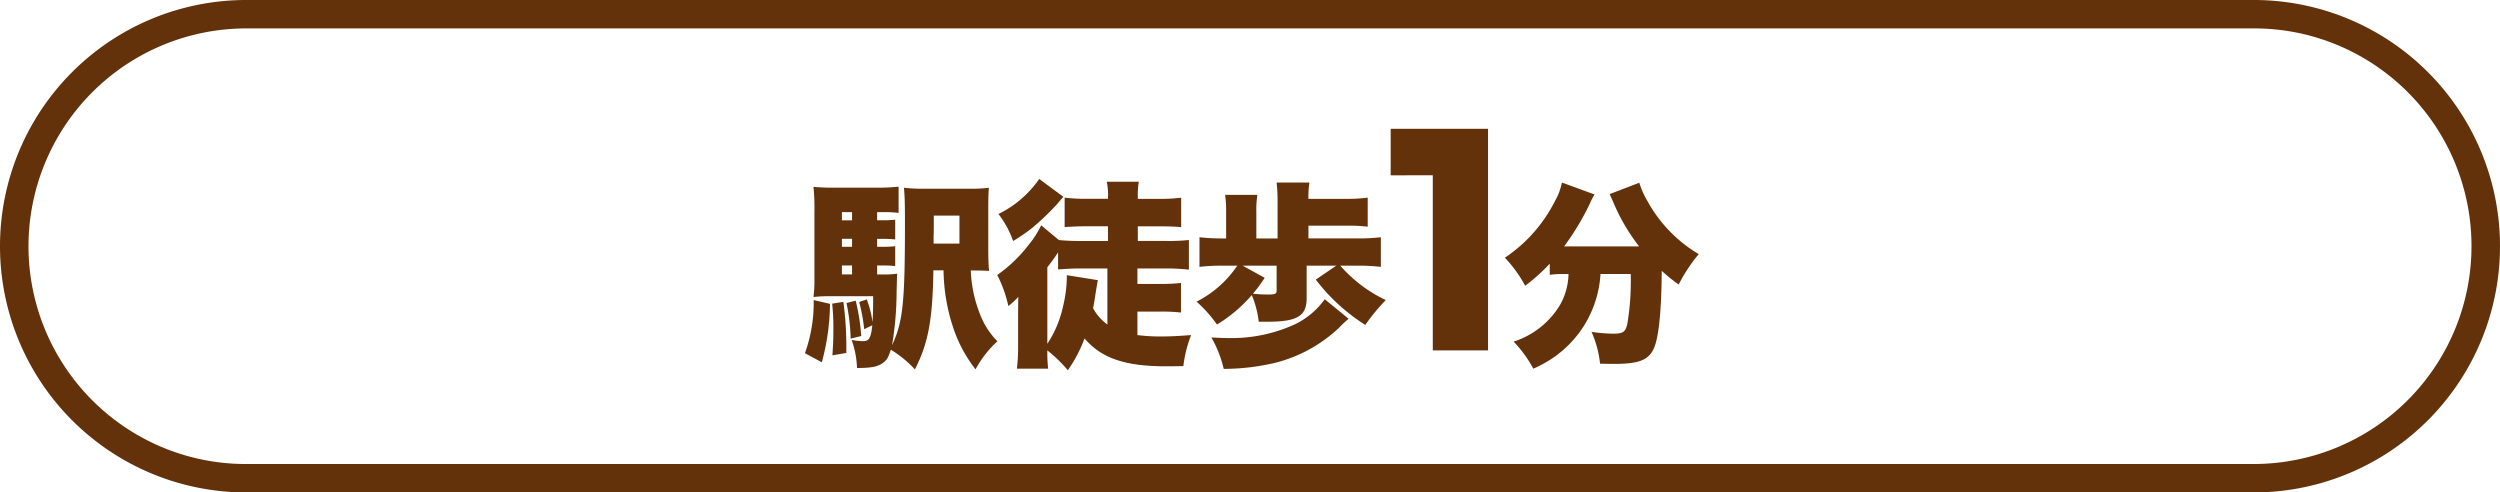 <?xml version="1.0" encoding="UTF-8"?> <svg xmlns="http://www.w3.org/2000/svg" width="264" height="52" viewBox="0 0 264 52"><g transform="translate(-797 -577)"><path d="M26,3a23.007,23.007,0,0,0-8.952,44.194A22.854,22.854,0,0,0,26,49H238a23.007,23.007,0,0,0,8.952-44.194A22.854,22.854,0,0,0,238,3H26m0-3H238a26,26,0,0,1,0,52H26A26,26,0,0,1,26,0Z" transform="translate(797 577)" fill="#64320a"></path><path d="M-39.424-8.967h.546a12.164,12.164,0,0,1,1.365.063V-11a11.17,11.17,0,0,1-1.365.063h-.546v-.84h.546a12.979,12.979,0,0,1,1.365.063V-13.8a11.17,11.17,0,0,1-1.365.063h-.546V-14.6h.756a10.91,10.91,0,0,1,1.512.084v-2.772a20.268,20.268,0,0,1-2.394.105h-4.179a23.614,23.614,0,0,1-2.415-.084,22.145,22.145,0,0,1,.1,2.6v7.077a13.162,13.162,0,0,1-.1,1.953,14.893,14.893,0,0,1,1.806-.084h4.494c0,1.512-.021,2.016-.063,2.751a10.7,10.7,0,0,0-.609-2.415l-.8.273a18.312,18.312,0,0,1,.525,2.877l.861-.42c-.147,1.344-.336,1.68-.966,1.68a6.851,6.851,0,0,1-1.218-.126,9.764,9.764,0,0,1,.567,2.961c1.6,0,2.31-.147,2.9-.672.294-.252.42-.483.672-1.26a11.859,11.859,0,0,1,2.541,2.079c1.407-2.751,1.869-5.187,1.953-10.458h1.071a19.868,19.868,0,0,0,.966,5.88A14.463,14.463,0,0,0-29.029,2a11.083,11.083,0,0,1,2.31-2.961,8.214,8.214,0,0,1-1.869-2.94,13.774,13.774,0,0,1-.945-4.536h.252c.672,0,1.218.021,1.68.042-.063-.63-.084-1.386-.084-2.31v-4.221c0-1.26.021-1.7.063-2.247a15.434,15.434,0,0,1-2.268.1h-4.242a18.5,18.5,0,0,1-2.457-.1c.084.987.105,1.7.105,3.675,0,8.463-.21,10.5-1.365,12.957a34.219,34.219,0,0,0,.483-5.607c.042-1.722.042-1.722.063-1.953a9.466,9.466,0,0,1-1.512.084h-.609Zm-2.646,0v.945h-1.071v-.945Zm0-1.974h-1.071v-.84h1.071Zm0-2.793h-1.071V-14.6h1.071Zm8.61,2.457v-.777c.021-.42.021-.756.021-1.281v-.9h2.709v2.961ZM-46.123-5.313A15.574,15.574,0,0,1-47.047.294l1.785.966A24.387,24.387,0,0,0-44.4-4.914Zm1.953.378a22.3,22.3,0,0,1,.126,2.457c0,1.344-.021,1.743-.1,3l1.47-.252V-.483a35.174,35.174,0,0,0-.315-4.641ZM-42.658-5a20.636,20.636,0,0,1,.441,3.759l1.113-.273a20.874,20.874,0,0,0-.588-3.738Zm27.615-6.552h-2.9a22.094,22.094,0,0,1-2.289-.1L-22.1-13.209a9.922,9.922,0,0,1-1.3,2.037A15.189,15.189,0,0,1-26.74-7.959a13.35,13.35,0,0,1,1.176,3.276,7.951,7.951,0,0,0,1.05-.966c-.021,1.092-.021,1.974-.021,2.625V-.483a19.75,19.75,0,0,1-.126,2.415h3.3A15.179,15.179,0,0,1-21.448,0a14.582,14.582,0,0,1,2.163,2.1,14.583,14.583,0,0,0,1.764-3.36c1.806,2.1,4.284,2.94,8.589,2.94.357,0,.882,0,1.848-.021a13.115,13.115,0,0,1,.819-3.276c-1.68.126-2.31.147-3.129.147a18.217,18.217,0,0,1-2.541-.147V-4.095h2.289a18.589,18.589,0,0,1,2.31.1V-7.119a18.743,18.743,0,0,1-2.331.1h-2.268V-8.652H-8.89A22.556,22.556,0,0,1-6.5-8.526v-3.129a19.84,19.84,0,0,1-2.394.1h-3V-13.1h2.31c.8,0,1.533.021,2.268.084v-3.108A17.534,17.534,0,0,1-9.667-16h-2.226v-.168a8.224,8.224,0,0,1,.105-1.638h-3.381a6.938,6.938,0,0,1,.126,1.7v.1h-2.226a17.318,17.318,0,0,1-2.352-.126v3.108c.735-.042,1.575-.084,2.373-.084h2.2Zm-.063,2.9V-2.73a5.128,5.128,0,0,1-1.512-1.722c.063-.315.1-.546.147-.8.189-1.218.189-1.218.357-2.163l-3.276-.525v.294a13.927,13.927,0,0,1-.4,3A11.6,11.6,0,0,1-21.448-.693V-8.778a19.154,19.154,0,0,0,1.134-1.575v1.806c.882-.063,1.6-.105,2.331-.105Zm-7.2-9.45a11.242,11.242,0,0,1-4.305,3.7A10.125,10.125,0,0,1-25.06-11.55a17.983,17.983,0,0,0,2.121-1.47,29.233,29.233,0,0,0,2.457-2.352c.609-.714.609-.714.735-.84ZM6.125-11.823v-1.344H10.01a17.289,17.289,0,0,1,2.373.105v-3.066A18.1,18.1,0,0,1,10.01-16H6.125a10.357,10.357,0,0,1,.1-1.722H2.765a17.855,17.855,0,0,1,.1,2.037v3.864H.623v-2.751a11.537,11.537,0,0,1,.105-1.848h-3.4a12.025,12.025,0,0,1,.105,1.848v2.751h-.273a21.521,21.521,0,0,1-2.541-.126V-8.82a21.772,21.772,0,0,1,2.541-.126h1.449a11.382,11.382,0,0,1-4.3,3.8A14.008,14.008,0,0,1-3.535-2.73,15.367,15.367,0,0,0,.14-5.838,10.233,10.233,0,0,1,.875-3.024h.882c3.192,0,4.179-.588,4.179-2.5V-8.946H9.065L6.9-7.476a19.867,19.867,0,0,0,5.229,4.788,20.87,20.87,0,0,1,2.163-2.625A14.767,14.767,0,0,1,9.485-8.946H11.27a21,21,0,0,1,2.5.126v-3.129a20.516,20.516,0,0,1-2.5.126ZM-.826-8.946H2.765V-6.3c0,.315-.168.4-.84.4A14.149,14.149,0,0,1,.266-5.985a15.843,15.843,0,0,0,1.239-1.68ZM7.847-5.4A8.4,8.4,0,0,1,4.739-2.772a16.026,16.026,0,0,1-7.1,1.47c-.546,0-.945-.021-1.764-.063a11.981,11.981,0,0,1,1.3,3.318A23.614,23.614,0,0,0,2.66,1.3,15.222,15.222,0,0,0,9.338-2.373a12.258,12.258,0,0,1,1.029-.966ZM19.256,0V-23.4h5.833V0ZM14.81-18.488V-23.4h9.95v4.909ZM33.586-8.064a6.855,6.855,0,0,1-.9,3.276A8.883,8.883,0,0,1,27.79-.924a12.708,12.708,0,0,1,2.079,2.856,12.364,12.364,0,0,0,2.1-1.155,11.623,11.623,0,0,0,3.318-3.486,11.681,11.681,0,0,0,1.68-5.355h3.192A28.237,28.237,0,0,1,39.8-2.793c-.21.882-.462,1.029-1.554,1.029a17.5,17.5,0,0,1-2.226-.189,11.339,11.339,0,0,1,.9,3.36c1.281.021,1.281.021,1.491.021,2.6,0,3.612-.4,4.179-1.617.525-1.134.819-3.99.84-8.211A18.926,18.926,0,0,0,45.22-6.951a16.714,16.714,0,0,1,2.121-3.213,14.741,14.741,0,0,1-5.418-5.607,8.847,8.847,0,0,1-.861-1.932l-3.129,1.2c.126.294.273.588.4.9a20.545,20.545,0,0,0,2.709,4.62H33.124a27.411,27.411,0,0,0,2.667-4.41,8.292,8.292,0,0,1,.546-1.071l-3.444-1.26a6.535,6.535,0,0,1-.735,1.953,15.65,15.65,0,0,1-5.292,5.985,13.473,13.473,0,0,1,2.142,2.961,19.2,19.2,0,0,0,2.6-2.331V-7.98a10.052,10.052,0,0,1,1.428-.084Z" transform="translate(929.047 614)" fill="#64320a"></path></g></svg> 